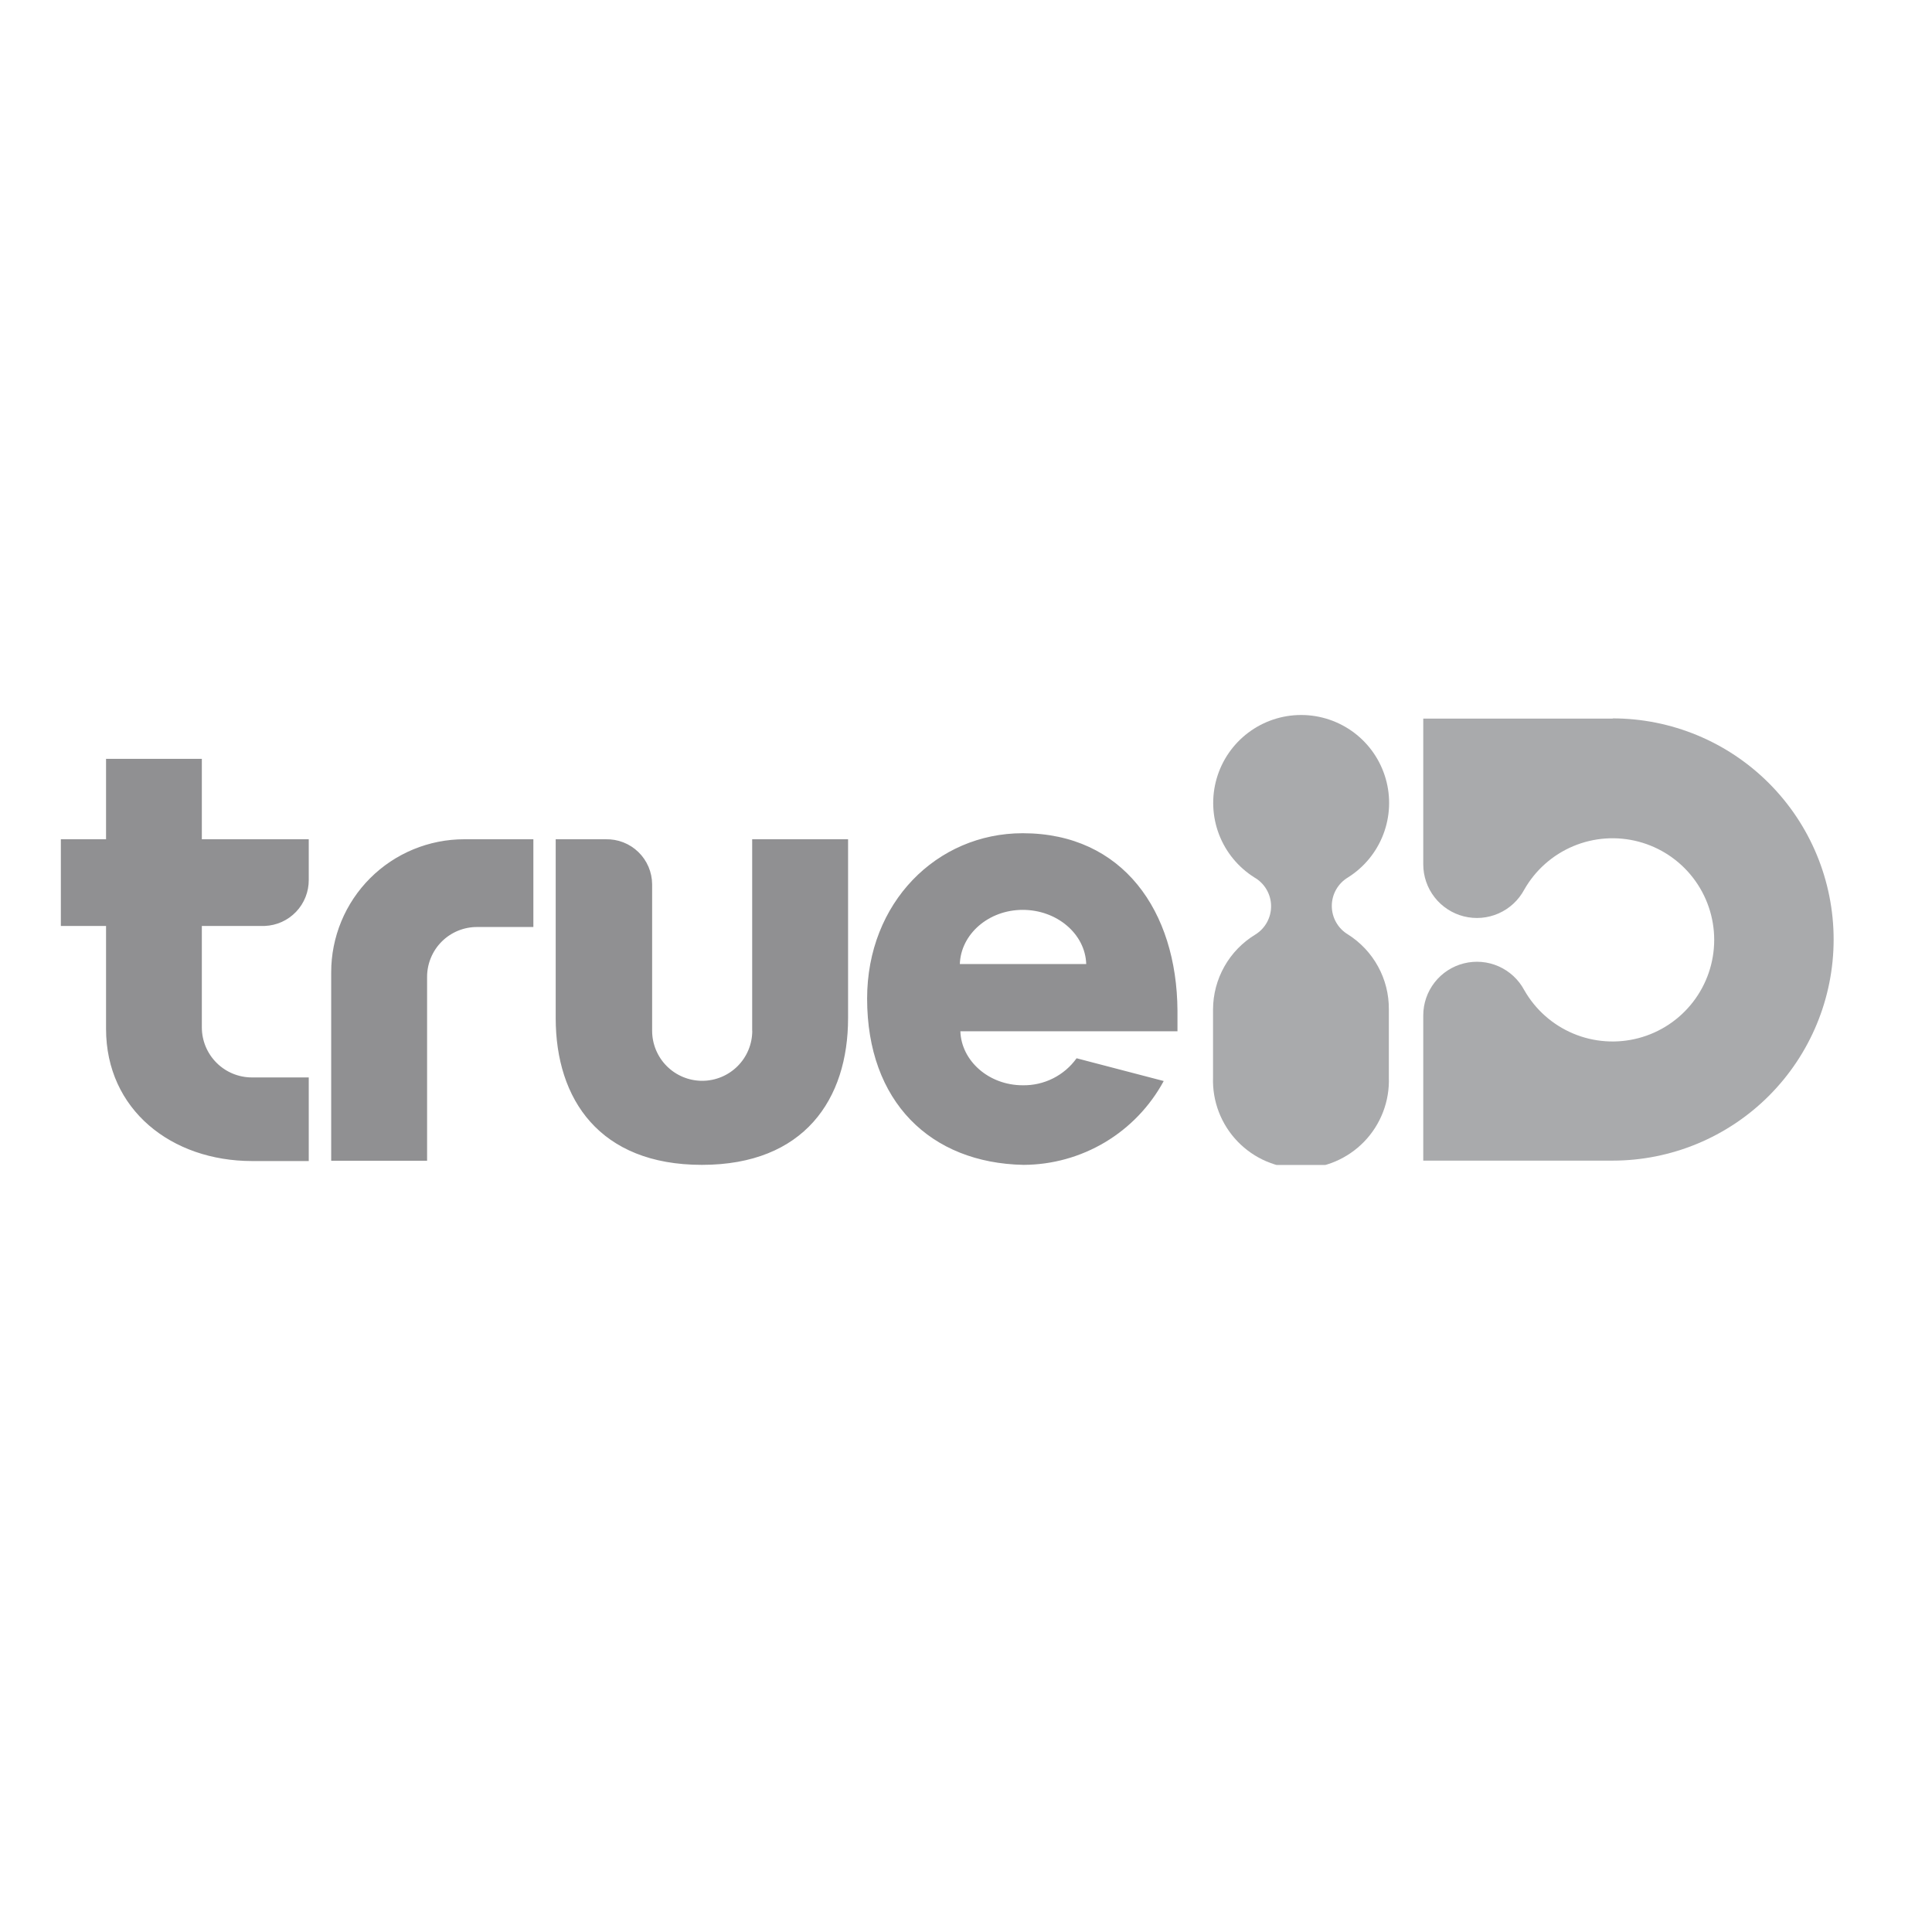 <svg width="127" height="127" viewBox="0 0 127 127" fill="none" xmlns="http://www.w3.org/2000/svg">
<g clip-path="url(#clip0_1362_33)">
<path fill-rule="evenodd" clip-rule="evenodd" d="M13.268 49.881H6.971V55.169H4V60.867H6.971V67.631C6.971 72.94 11.264 76.321 16.573 76.321H20.296V70.825H16.559C15.688 70.825 14.852 70.479 14.235 69.863C13.618 69.247 13.27 68.412 13.268 67.54V60.867H17.408C18.188 60.835 18.924 60.502 19.463 59.937C20.002 59.372 20.3 58.621 20.296 57.841V55.169H13.268V49.881ZM49.45 67.756C49.45 68.629 49.104 69.466 48.486 70.083C47.869 70.7 47.032 71.047 46.159 71.047C45.286 71.047 44.449 70.7 43.832 70.083C43.215 69.466 42.868 68.629 42.868 67.756V58.133C42.866 57.736 42.785 57.344 42.63 56.98C42.475 56.615 42.248 56.285 41.964 56.009C41.679 55.733 41.343 55.516 40.973 55.372C40.604 55.228 40.21 55.159 39.813 55.169H36.529V66.928C36.529 72.258 39.41 76.572 46.138 76.572C52.867 76.572 55.748 72.258 55.748 66.928V55.169H49.444V67.756H49.45ZM77.401 66.427C77.359 59.9 73.818 54.772 67.228 54.772C61.572 54.772 57 59.344 57 65.641C57 72.432 61.175 76.454 67.277 76.572C69.167 76.567 71.021 76.052 72.644 75.083C74.266 74.113 75.597 72.724 76.497 71.061L70.77 69.565C70.368 70.126 69.835 70.58 69.218 70.889C68.601 71.198 67.918 71.353 67.228 71.34C64.995 71.34 63.193 69.732 63.13 67.791H77.401C77.401 67.485 77.401 66.747 77.401 66.399V66.427ZM63.095 63.372C63.158 61.417 64.974 59.81 67.228 59.81C69.483 59.81 71.341 61.396 71.403 63.372H63.095ZM31.373 55.169H30.517C29.369 55.168 28.231 55.394 27.169 55.833C26.108 56.272 25.143 56.916 24.331 57.728C23.518 58.541 22.874 59.505 22.435 60.567C21.996 61.629 21.77 62.766 21.771 63.915V76.301H28.075V64.221C28.074 63.789 28.159 63.36 28.325 62.96C28.49 62.56 28.733 62.197 29.04 61.892C29.346 61.587 29.71 61.345 30.111 61.181C30.512 61.017 30.941 60.934 31.373 60.937H35.061V55.169H31.373Z" fill="#909092"/>
<path d="M106.027 47.237H93.558V56.818C93.558 57.604 93.821 58.367 94.305 58.987C94.789 59.607 95.466 60.047 96.228 60.238C96.991 60.429 97.796 60.36 98.514 60.042C99.233 59.723 99.825 59.174 100.196 58.481C100.925 57.199 102.057 56.195 103.416 55.624C104.775 55.053 106.285 54.948 107.71 55.325C109.136 55.702 110.396 56.539 111.295 57.707C112.195 58.876 112.683 60.308 112.683 61.783C112.683 63.257 112.195 64.69 111.295 65.858C110.396 67.026 109.136 67.864 107.71 68.24C106.285 68.617 104.775 68.512 103.416 67.941C102.057 67.37 100.925 66.366 100.196 65.084C99.825 64.391 99.233 63.842 98.514 63.523C97.796 63.205 96.991 63.136 96.228 63.327C95.466 63.518 94.789 63.958 94.305 64.578C93.821 65.198 93.558 65.961 93.558 66.747V76.294H105.999C109.854 76.294 113.551 74.762 116.277 72.036C119.003 69.31 120.534 65.613 120.534 61.758C120.534 57.903 119.003 54.206 116.277 51.48C113.551 48.754 109.854 47.223 105.999 47.223L106.027 47.237Z" fill="#A9AAAC"/>
<path d="M88.604 61.424C88.281 61.23 88.014 60.955 87.829 60.627C87.643 60.3 87.546 59.929 87.546 59.552C87.546 59.176 87.643 58.805 87.829 58.477C88.014 58.15 88.281 57.875 88.604 57.681C89.667 57.014 90.484 56.02 90.932 54.848C91.38 53.676 91.436 52.39 91.088 51.184C90.742 49.978 90.012 48.917 89.01 48.163C88.007 47.408 86.786 47 85.532 47C84.277 47 83.056 47.408 82.054 48.163C81.051 48.917 80.322 49.978 79.975 51.184C79.628 52.39 79.683 53.676 80.131 54.848C80.579 56.02 81.397 57.014 82.46 57.681C82.787 57.869 83.06 58.139 83.252 58.465C83.444 58.791 83.549 59.16 83.555 59.538C83.561 59.916 83.469 60.289 83.288 60.621C83.107 60.953 82.843 61.232 82.522 61.431C81.675 61.944 80.973 62.667 80.486 63.53C79.999 64.393 79.741 65.367 79.739 66.358V70.825C79.712 71.6 79.842 72.374 80.12 73.098C80.398 73.823 80.82 74.484 81.359 75.042C81.898 75.601 82.544 76.044 83.259 76.348C83.973 76.651 84.742 76.807 85.518 76.807C86.294 76.807 87.062 76.651 87.777 76.348C88.491 76.044 89.137 75.601 89.677 75.042C90.216 74.484 90.637 73.823 90.915 73.098C91.194 72.374 91.323 71.6 91.296 70.825V66.337C91.302 65.356 91.058 64.391 90.586 63.532C90.115 62.672 89.433 61.947 88.604 61.424Z" fill="#A9AAAC"/>
</g>
<defs>
<clipPath id="clip0_1362_33">
<rect width="117.083" height="29.579" fill="white" transform="translate(4 47)"/>
</clipPath>
</defs>
</svg>
